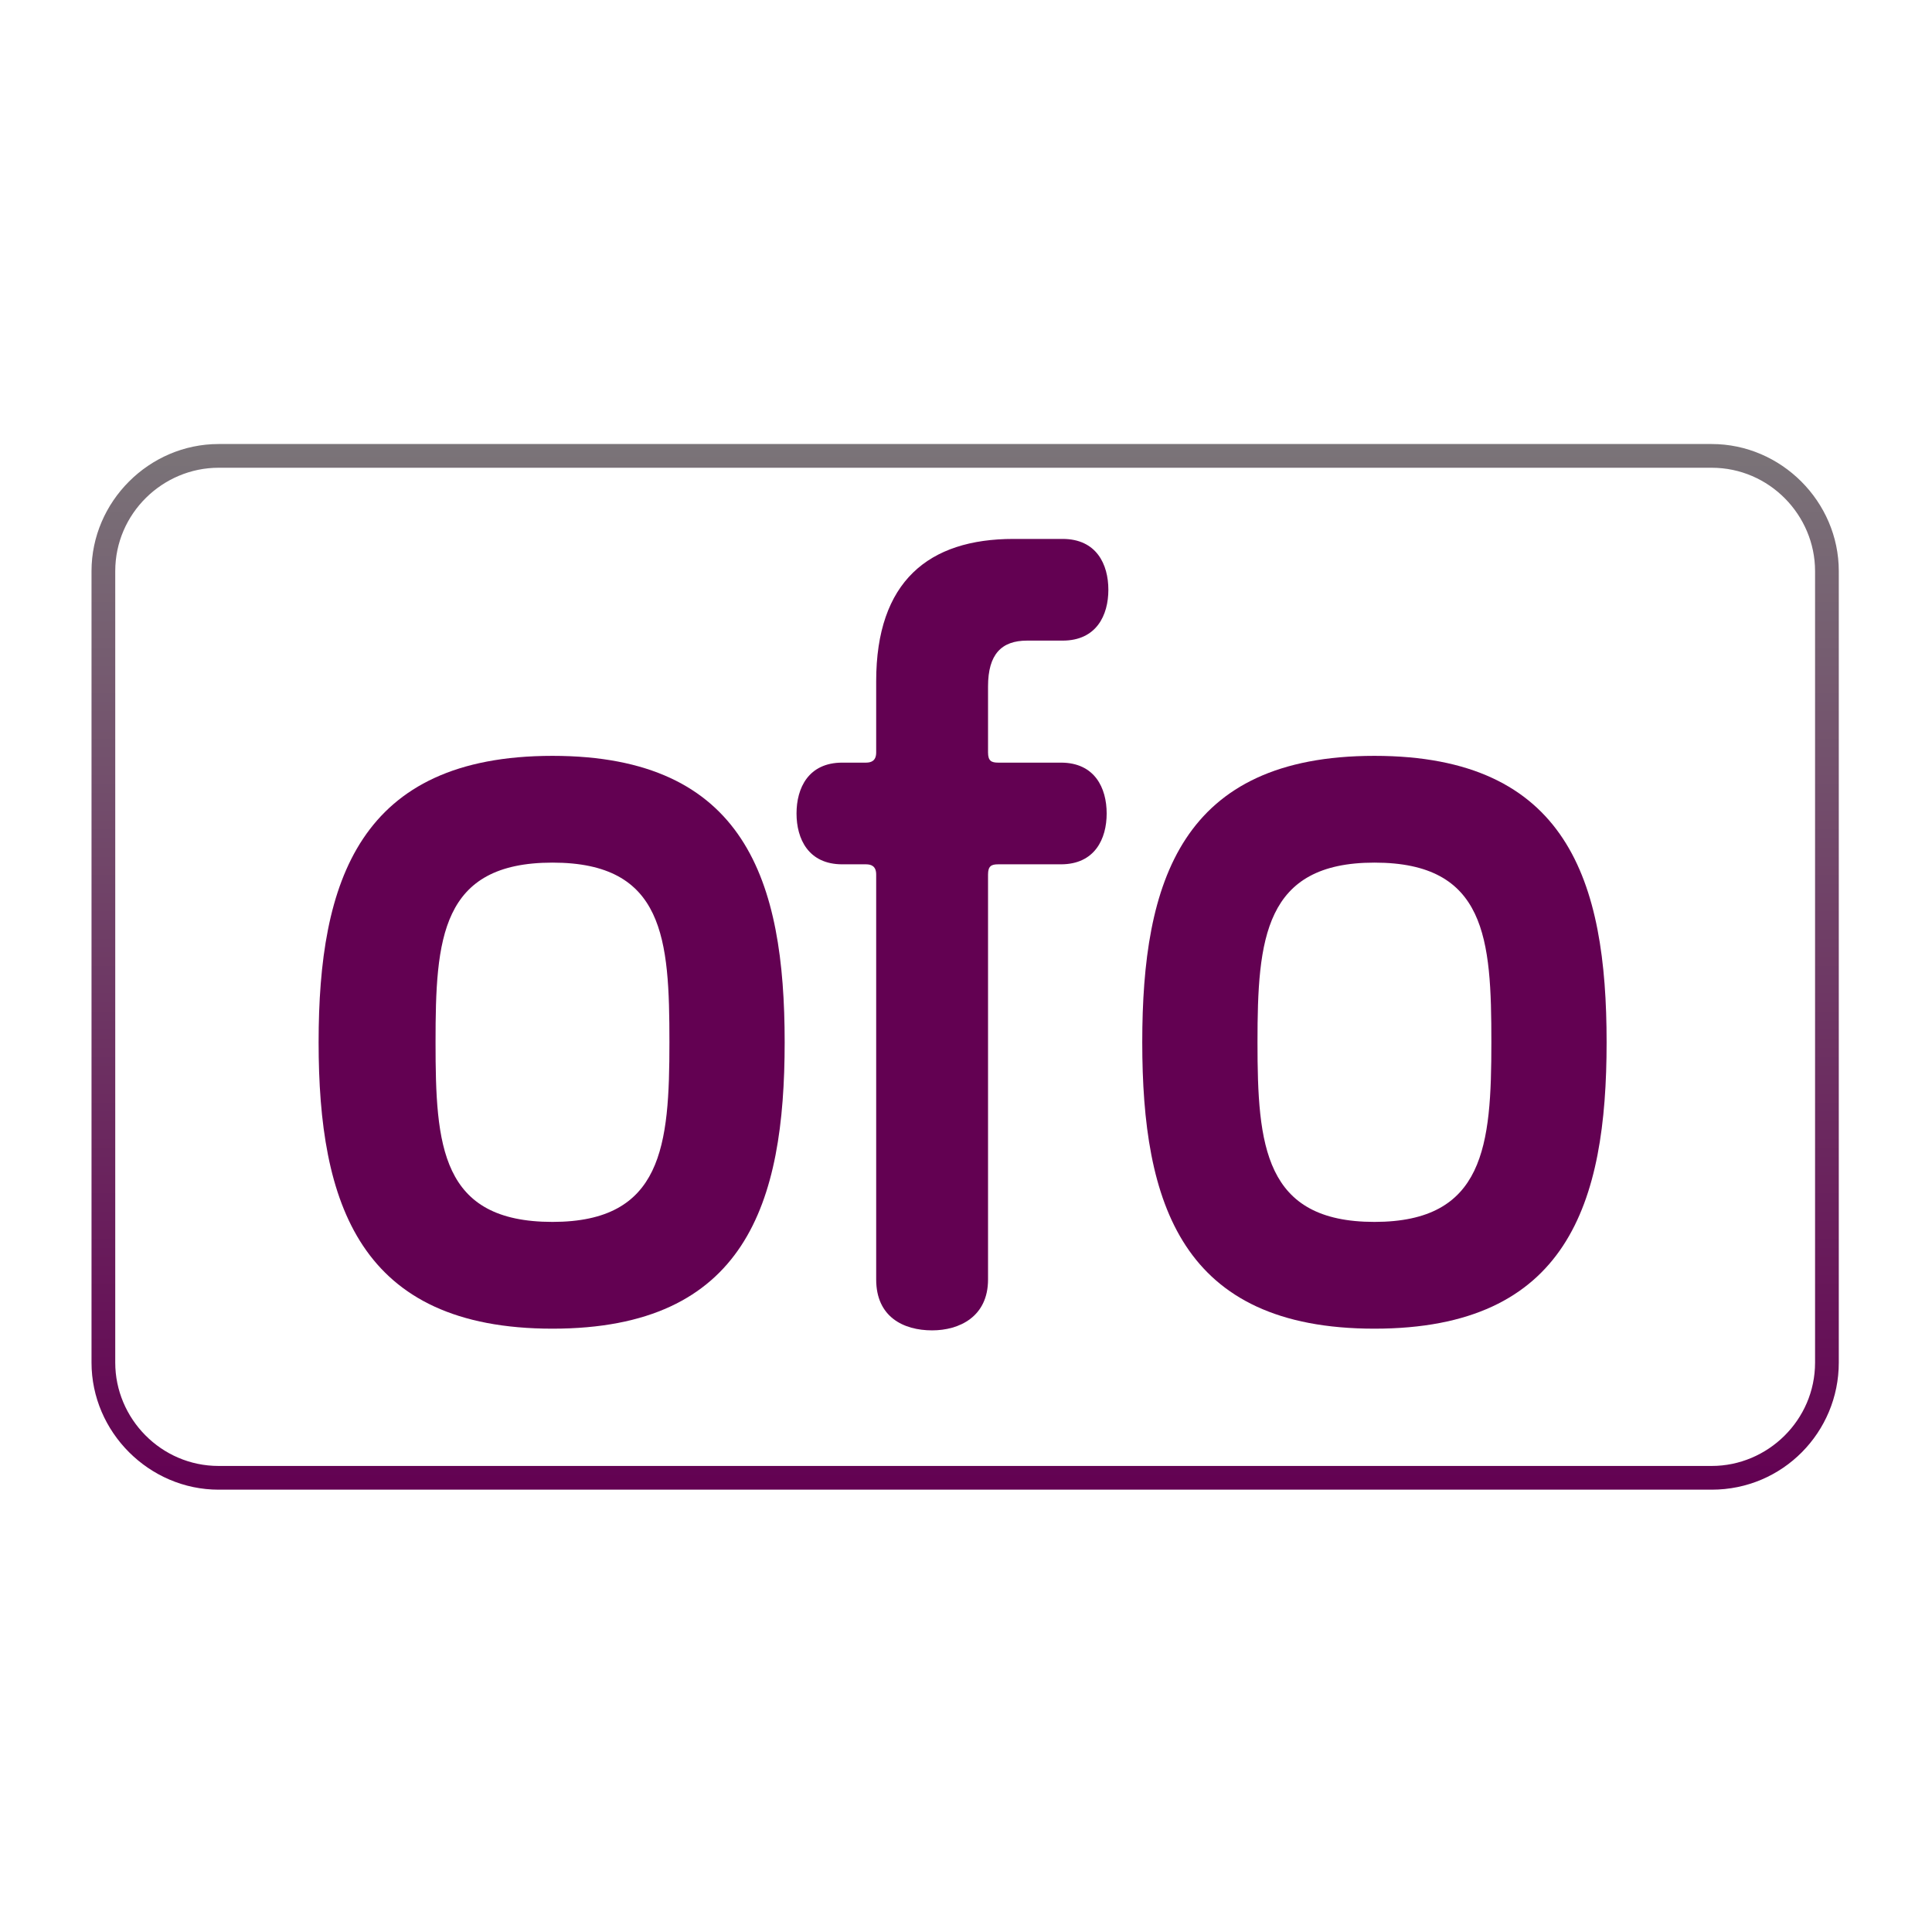 <svg xmlns:xlink="http://www.w3.org/1999/xlink" xmlns="http://www.w3.org/2000/svg" viewBox="0 0 114 114"><linearGradient y2="89.855" y1="28.145" x2="56.95" x1="56.95" gradientUnits="userSpaceOnUse" gradientTransform="matrix(1 0 0 -1 0 116)" id="a"><stop stop-color="#630152" offset="0"></stop><stop stop-color="#7a7478" offset="1"></stop></linearGradient><path fill="#fff" d="m0 0h114v114h-114z"></path><path fill="#fff" d="m100.9 87.4h-88c-3.7 0-6.6-3-6.6-6.6v-47.6c0-3.7 3-6.6 6.6-6.6h88c3.7 0 6.6 3 6.6 6.6v47.5c0 3.7-2.9 6.7-6.6 6.7z"></path><path fill="url(#a)" d="m101 87.9h-88.1c-4.1 0-7.5-3.4-7.5-7.5v-46.7c0-4.1 3.4-7.5 7.5-7.5h88.1c4.1 0 7.5 3.4 7.5 7.5v46.7c0 4.1-3.3 7.5-7.5 7.5zm-88.1-60.3c-3.3 0-6.1 2.7-6.1 6.1v46.7c0 3.3 2.7 6.1 6.1 6.1h88.1c3.3 0 6.1-2.7 6.1-6.1v-46.7c0-3.3-2.7-6.1-6.1-6.1z"></path><g fill="#630152"><path d="m32.6 44.6c11.4 0 13.7 7.4 13.7 16.9s-2.3 16.9-13.7 16.9-13.8-7.4-13.8-16.9 2.4-16.9 13.8-16.9zm0 27.5c6.5 0 6.9-4.5 6.9-10.6s-.3-10.6-6.9-10.6-6.9 4.5-6.9 10.6.3 10.6 6.9 10.6z"></path><path d="m51.7 51.6c0-.5-.3-.6-.6-.6h-1.4c-2 0-2.7-1.5-2.7-3s.7-3 2.7-3h1.4c.3 0 .6-.1.6-.6v-4.2c0-5.9 3.1-8.4 8.1-8.4h2.9c2 0 2.7 1.5 2.7 3s-.7 3-2.7 3h-2.1c-1.5 0-2.3.8-2.3 2.7v3.9c0 .5.2.6.6.6h3.7c2 0 2.7 1.5 2.7 3s-.7 3-2.7 3h-3.7c-.4 0-.6.1-.6.6v23.9c0 2.2-1.7 3-3.3 3-1.7 0-3.3-.8-3.3-3z"></path><path d="m81.1 44.6c11.4 0 13.7 7.4 13.7 16.9s-2.3 16.9-13.7 16.9-13.7-7.4-13.7-16.9 2.3-16.9 13.7-16.9zm0 27.5c6.5 0 6.9-4.5 6.9-10.6s-.3-10.6-6.9-10.6c-6.5 0-6.9 4.5-6.9 10.6s.4 10.6 6.9 10.6z"></path></g></svg>